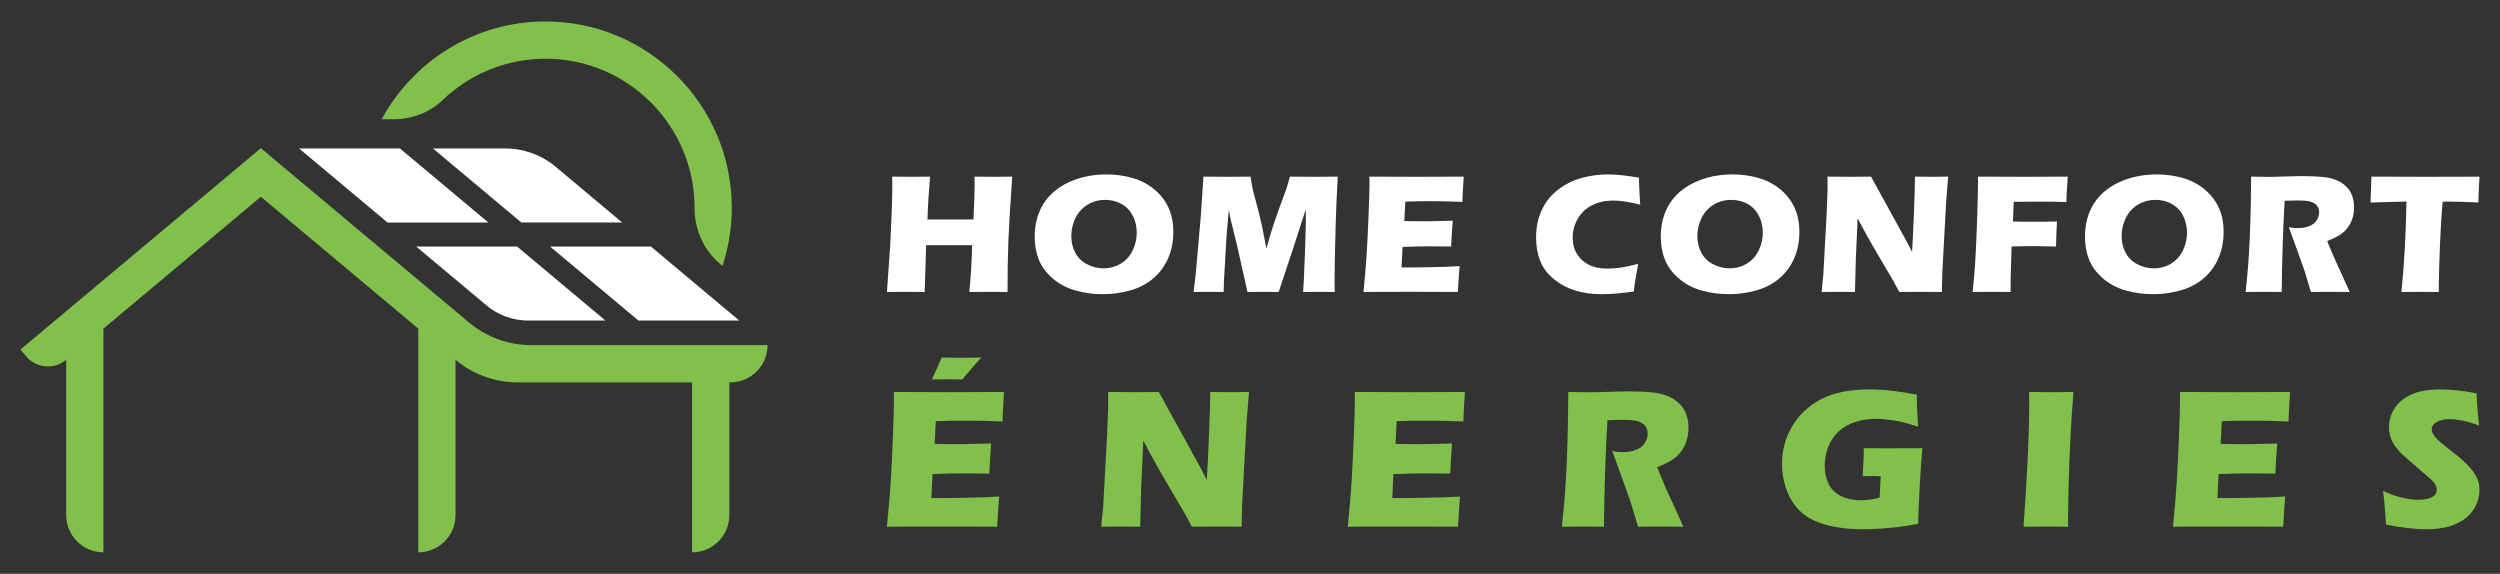 <?xml version="1.0" encoding="utf-8"?>
<!-- Generator: Adobe Illustrator 16.0.0, SVG Export Plug-In . SVG Version: 6.00 Build 0)  -->
<!DOCTYPE svg PUBLIC "-//W3C//DTD SVG 1.1//EN" "http://www.w3.org/Graphics/SVG/1.1/DTD/svg11.dtd">
<svg version="1.1" id="Calque_1" xmlns="http://www.w3.org/2000/svg" xmlns:xlink="http://www.w3.org/1999/xlink" x="0px" y="0px"
	 width="244px" height="56px" viewBox="0 0 244 56" enable-background="new 0 0 244 56" xml:space="preserve">
<rect x="0" y="0" width="244" height="56" fill="#333333" stroke="none"/>
<g>
	<g>
		<g>
			<path fill="#FFFFFF" d="M86.565,28.499l0.318-4.503l0.148-3.284l0.041-1.46c0.011-0.423,0.017-0.83,0.017-1.221l-0.009-0.792
				c0.865,0.011,1.512,0.017,1.941,0.017c0.336,0,0.919-0.005,1.751-0.017c-0.13,1.579-0.215,2.972-0.252,4.183h4.49
				c0.027-0.451,0.053-1.062,0.078-1.831c0.025-0.769,0.037-1.294,0.037-1.575c0-0.149-0.005-0.408-0.016-0.777l1.953,0.017
				c0.203,0,0.78-0.005,1.73-0.017c-0.196,2.828-0.322,4.929-0.376,6.307c-0.055,1.378-0.082,3.029-0.082,4.954l-1.8-0.016
				c-0.27,0-0.914,0.006-1.932,0.016c0.138-1.309,0.231-2.833,0.281-4.569h-4.494l-0.139,4.569l-1.916-0.016
				C88.089,28.483,87.5,28.489,86.565,28.499z"/>
			<path fill="#FFFFFF" d="M108.017,17.024c0.879,0,1.727,0.119,2.541,0.355c0.813,0.236,1.526,0.614,2.136,1.135
				c0.61,0.519,1.066,1.117,1.369,1.793c0.302,0.677,0.454,1.455,0.454,2.334c0,0.925-0.167,1.773-0.5,2.545
				c-0.333,0.773-0.813,1.429-1.439,1.968c-0.627,0.539-1.375,0.934-2.244,1.183c-0.869,0.251-1.773,0.375-2.714,0.375
				c-0.929,0-1.82-0.122-2.673-0.366c-0.852-0.245-1.593-0.642-2.223-1.188c-0.63-0.547-1.077-1.157-1.341-1.828
				c-0.264-0.671-0.396-1.416-0.396-2.235c0-1.204,0.279-2.262,0.837-3.172c0.558-0.91,1.386-1.62,2.483-2.132
				C105.406,17.28,106.642,17.024,108.017,17.024z M107.868,19.508c-0.632,0-1.204,0.156-1.716,0.466
				c-0.511,0.31-0.905,0.742-1.179,1.294c-0.275,0.553-0.413,1.146-0.413,1.778c0,0.583,0.125,1.116,0.375,1.6
				c0.25,0.485,0.631,0.862,1.143,1.134c0.511,0.273,1.053,0.409,1.625,0.409c0.611,0,1.17-0.153,1.679-0.457
				c0.509-0.306,0.897-0.735,1.164-1.288c0.267-0.552,0.4-1.131,0.4-1.736c0-0.589-0.124-1.131-0.371-1.629
				c-0.248-0.498-0.61-0.884-1.089-1.16C109.006,19.646,108.467,19.508,107.868,19.508z"/>
			<path fill="#FFFFFF" d="M116.492,28.499l0.204-1.666l0.507-5.783l0.254-3.811c1.015,0.011,1.813,0.017,2.392,0.017
				c0.48,0,1.214-0.005,2.203-0.017c0.071,0.474,0.131,0.832,0.18,1.077c0.049,0.244,0.173,0.723,0.367,1.435
				c0.194,0.712,0.351,1.329,0.468,1.849c0.119,0.519,0.296,1.409,0.532,2.667c0.241-0.863,0.461-1.605,0.66-2.228
				c0.198-0.621,0.447-1.328,0.745-2.12c0.296-0.791,0.486-1.309,0.566-1.554c0.081-0.245,0.189-0.62,0.325-1.126
				c0.826,0.011,1.635,0.017,2.426,0.017c0.54,0,1.287-0.005,2.245-0.017c-0.104,1.853-0.173,3.446-0.207,4.776
				c-0.07,2.607-0.107,4.4-0.107,5.379c0,0.203,0.007,0.573,0.018,1.105c-0.727-0.01-1.235-0.016-1.527-0.016
				c-0.424,0-0.942,0.006-1.558,0.016c0.044-0.495,0.099-1.673,0.167-3.535c0.067-1.861,0.101-3.051,0.101-3.567
				c0-0.226-0.006-0.539-0.017-0.941l-1.082,3.357l-1.554,4.686c-0.715-0.01-1.207-0.016-1.477-0.016
				c-0.34,0-0.863,0.006-1.567,0.016l-1.017-4.537l-0.596-2.417c-0.022-0.093-0.046-0.208-0.074-0.346s-0.071-0.379-0.132-0.726
				l-0.208,2.285l-0.274,4.685l-0.025,1.056c-0.759-0.01-1.243-0.016-1.452-0.016C117.69,28.483,117.195,28.489,116.492,28.499z"/>
			<path fill="#FFFFFF" d="M133.076,28.499c0.137-1.419,0.238-2.607,0.301-3.563c0.064-0.958,0.128-2.229,0.19-3.816
				c0.063-1.585,0.096-2.638,0.096-3.155l-0.009-0.726c1.299,0.011,2.868,0.017,4.71,0.017c1.699,0,3.197-0.005,4.496-0.017
				l-0.018,0.271c-0.005,0.066-0.019,0.305-0.041,0.715l-0.05,0.896c-0.011,0.191-0.017,0.386-0.017,0.583
				c-1.062-0.043-1.951-0.066-2.673-0.066c-0.792,0-1.326,0.002-1.604,0.004c-0.277,0.003-0.71,0.016-1.299,0.037l-0.101,1.897
				c0.649,0.016,1.406,0.024,2.269,0.024c0.309,0,1.128-0.018,2.46-0.058c-0.055,0.704-0.107,1.543-0.156,2.517
				c-0.951-0.011-1.682-0.017-2.193-0.017c-0.759,0-1.608,0.019-2.548,0.059l-0.098,2.003h0.948c0.28,0,0.859-0.008,1.739-0.024
				l1.706-0.042c0.253-0.005,0.677-0.027,1.27-0.066c-0.065,0.813-0.121,1.656-0.166,2.524c-1.341-0.01-2.812-0.016-4.413-0.016
				l-3.63,0.009L133.076,28.499z"/>
			<path fill="#FFFFFF" d="M159.885,25.752c-0.066,0.323-0.146,0.774-0.239,1.353c-0.095,0.579-0.156,1.026-0.189,1.345
				c-1.177,0.175-2.228,0.263-3.152,0.263c-0.89,0-1.719-0.111-2.486-0.334s-1.471-0.588-2.111-1.097
				c-0.641-0.509-1.1-1.107-1.374-1.794s-0.412-1.457-0.412-2.31c0-0.995,0.186-1.89,0.557-2.685
				c0.371-0.794,0.905-1.457,1.601-1.988c0.696-0.53,1.458-0.91,2.289-1.138c0.831-0.228,1.688-0.342,2.573-0.342
				c0.813,0,1.82,0.105,3.02,0.314l0.017,0.693c0.011,0.303,0.027,0.635,0.049,0.998l0.06,0.941
				c-0.644-0.155-1.166-0.259-1.564-0.313c-0.399-0.056-0.769-0.083-1.109-0.083c-0.742,0-1.411,0.148-2.005,0.445
				c-0.593,0.298-1.062,0.729-1.401,1.295c-0.342,0.567-0.512,1.194-0.512,1.881c0,0.626,0.143,1.164,0.429,1.613
				c0.286,0.447,0.672,0.794,1.158,1.04c0.487,0.244,1.088,0.366,1.804,0.366c0.391,0,0.814-0.031,1.274-0.094
				C158.616,26.056,159.192,25.934,159.885,25.752z"/>
			<path fill="#FFFFFF" d="M169.119,17.024c0.881,0,1.728,0.119,2.542,0.355c0.813,0.236,1.525,0.614,2.137,1.135
				c0.609,0.519,1.066,1.117,1.369,1.793c0.302,0.677,0.453,1.455,0.453,2.334c0,0.925-0.166,1.773-0.498,2.545
				c-0.334,0.773-0.813,1.429-1.44,1.968c-0.627,0.539-1.376,0.934-2.243,1.183c-0.869,0.251-1.774,0.375-2.715,0.375
				c-0.929,0-1.82-0.122-2.673-0.366c-0.853-0.245-1.594-0.642-2.223-1.188c-0.631-0.547-1.076-1.157-1.34-1.828
				c-0.266-0.671-0.397-1.416-0.397-2.235c0-1.204,0.278-2.262,0.838-3.172c0.558-0.91,1.386-1.62,2.482-2.132
				C166.509,17.28,167.745,17.024,169.119,17.024z M168.972,19.508c-0.633,0-1.204,0.156-1.717,0.466
				c-0.511,0.31-0.904,0.742-1.18,1.294c-0.274,0.553-0.412,1.146-0.412,1.778c0,0.583,0.126,1.116,0.375,1.6
				c0.251,0.485,0.631,0.862,1.144,1.134c0.511,0.273,1.053,0.409,1.625,0.409c0.61,0,1.17-0.153,1.678-0.457
				c0.509-0.306,0.897-0.735,1.164-1.288c0.266-0.552,0.4-1.131,0.4-1.736c0-0.589-0.124-1.131-0.371-1.629
				c-0.248-0.498-0.61-0.884-1.089-1.16C170.11,19.646,169.57,19.508,168.972,19.508z"/>
			<path fill="#FFFFFF" d="M177.792,28.499l0.166-1.731l0.321-5.875l0.091-2.367v-1.288c0.854,0.011,1.608,0.017,2.263,0.017
				c0.469,0,1.128-0.005,1.976-0.017l3.521,6.404l0.486,0.941c0.062-0.924,0.124-2.22,0.189-3.887s0.098-2.819,0.098-3.458
				c0.676,0.011,1.216,0.017,1.623,0.017c0.188,0,0.726-0.005,1.615-0.017l-0.198,2.458l-0.371,6.831l-0.049,1.971
				c-0.716-0.01-1.385-0.016-2.007-0.016c-0.518,0-1.232,0.006-2.146,0.016c-0.286-0.539-0.498-0.929-0.635-1.172l-1.384-2.352
				c-0.457-0.77-0.877-1.508-1.261-2.211c-0.254-0.446-0.514-0.936-0.782-1.469l-0.178,3.912l-0.085,3.292
				c-0.681-0.01-1.2-0.016-1.558-0.016C179.188,28.483,178.621,28.489,177.792,28.499z"/>
			<path fill="#FFFFFF" d="M192.529,28.499c0.115-1.116,0.195-2.013,0.239-2.689c0.065-1,0.129-2.377,0.19-4.128
				c0.06-1.752,0.09-2.93,0.09-3.535v-0.908c1.655,0.011,3.194,0.017,4.619,0.017c1.436,0,2.815-0.005,4.143-0.017
				c-0.09,1.265-0.132,2.093-0.132,2.483l-0.719-0.025l-0.578-0.008l-0.576-0.008h-1.625c-0.188,0-0.735,0.005-1.642,0.016
				l-0.075,1.923l1.196,0.024h1.337c0.385,0,0.974-0.008,1.765-0.024c-0.061,1.04-0.09,1.853-0.09,2.442
				c-0.885-0.027-1.54-0.042-1.97-0.042c-0.724,0-1.515,0.014-2.371,0.042l-0.086,2.969l-0.009,1.106v0.362l-1.775-0.016
				C194.324,28.483,193.68,28.489,192.529,28.499z"/>
			<path fill="#FFFFFF" d="M210.524,17.024c0.88,0,1.726,0.119,2.541,0.355c0.813,0.236,1.525,0.614,2.137,1.135
				c0.61,0.519,1.066,1.117,1.369,1.793c0.303,0.677,0.453,1.455,0.453,2.334c0,0.925-0.166,1.773-0.499,2.545
				c-0.332,0.773-0.813,1.429-1.439,1.968c-0.627,0.539-1.375,0.934-2.242,1.183c-0.87,0.251-1.775,0.375-2.716,0.375
				c-0.93,0-1.82-0.122-2.672-0.366c-0.854-0.245-1.594-0.642-2.224-1.188c-0.63-0.547-1.076-1.157-1.34-1.828
				c-0.265-0.671-0.396-1.416-0.396-2.235c0-1.204,0.278-2.262,0.837-3.172c0.559-0.91,1.387-1.62,2.483-2.132
				C207.913,17.28,209.149,17.024,210.524,17.024z M210.376,19.508c-0.632,0-1.204,0.156-1.716,0.466
				c-0.512,0.31-0.905,0.742-1.18,1.294c-0.275,0.553-0.412,1.146-0.412,1.778c0,0.583,0.124,1.116,0.374,1.6
				c0.251,0.485,0.632,0.862,1.144,1.134c0.511,0.273,1.053,0.409,1.625,0.409c0.61,0,1.17-0.153,1.678-0.457
				c0.51-0.306,0.898-0.735,1.163-1.288c0.268-0.552,0.401-1.131,0.401-1.736c0-0.589-0.124-1.131-0.372-1.629
				c-0.247-0.498-0.61-0.884-1.088-1.16C211.515,19.646,210.976,19.508,210.376,19.508z"/>
			<path fill="#FFFFFF" d="M219.173,28.499c0.105-0.968,0.188-1.839,0.248-2.615c0.062-0.775,0.114-1.673,0.157-2.697
				c0.044-1.023,0.078-2.103,0.1-3.238c0.022-1.135,0.033-2.039,0.033-2.71c0.687,0.017,1.243,0.024,1.666,0.024
				c0.439,0,0.977-0.012,1.609-0.036c0.631-0.025,1.247-0.038,1.847-0.038c0.704,0,1.331,0.027,1.881,0.083
				c0.412,0.039,0.787,0.118,1.127,0.239c0.337,0.122,0.621,0.268,0.852,0.441c0.231,0.173,0.424,0.368,0.579,0.582
				c0.153,0.215,0.272,0.466,0.358,0.755c0.085,0.289,0.127,0.598,0.127,0.928c0,0.368-0.046,0.713-0.14,1.035
				s-0.24,0.625-0.441,0.908s-0.454,0.528-0.759,0.733c-0.306,0.207-0.733,0.417-1.283,0.632l0.43,1.047
				c0.12,0.291,0.25,0.589,0.388,0.89l1.105,2.417c0.049,0.105,0.137,0.311,0.264,0.619c-0.907-0.01-1.518-0.016-1.831-0.016
				c-0.396,0-1.044,0.006-1.945,0.016c-0.088-0.286-0.248-0.816-0.479-1.592c-0.093-0.325-0.174-0.575-0.239-0.75
				c-0.133-0.392-0.328-0.938-0.587-1.643l-0.851-2.334c0.297,0.055,0.589,0.083,0.874,0.083c0.402,0,0.766-0.061,1.094-0.182
				c0.326-0.12,0.574-0.308,0.742-0.561c0.167-0.253,0.252-0.52,0.252-0.8c0-0.236-0.063-0.443-0.19-0.623s-0.326-0.313-0.598-0.401
				c-0.272-0.088-0.692-0.131-1.258-0.131c-0.193,0-0.392,0.004-0.598,0.012c-0.207,0.008-0.447,0.015-0.722,0.02
				c-0.071,1.128-0.134,2.504-0.188,4.126c-0.054,1.622-0.089,3.214-0.105,4.775c-0.919-0.01-1.517-0.016-1.792-0.016
				C220.58,28.483,220.005,28.489,219.173,28.499z"/>
			<path fill="#FFFFFF" d="M234.38,28.499c0.272-2.673,0.437-5.614,0.491-8.826l-3.511,0.091l0.041-0.916
				c0.022-0.49,0.038-1.026,0.05-1.609c1.562,0.011,3.381,0.017,5.459,0.017l2.037-0.008h1.979L242,17.239l-0.05,0.809
				c-0.022,0.433-0.038,0.792-0.046,1.075c-0.009,0.284-0.013,0.497-0.013,0.642c-1.176-0.061-2.146-0.091-2.909-0.091h-0.577
				c-0.083,0.971-0.146,1.869-0.191,2.693c-0.06,1.18-0.107,2.325-0.141,3.438c-0.033,1.111-0.05,2.01-0.05,2.696
				c-0.901-0.01-1.483-0.016-1.747-0.016C236.039,28.483,235.406,28.489,234.38,28.499z"/>
		</g>
		<g>
			<g>
				<path fill="#81C14B" d="M86.565,51.408c0.161-1.656,0.278-3.044,0.353-4.162c0.074-1.116,0.148-2.602,0.222-4.455
					c0.074-1.853,0.111-3.081,0.111-3.686l-0.01-0.848c1.516,0.013,3.349,0.019,5.5,0.019c1.984,0,3.734-0.006,5.25-0.019
					l-0.02,0.316c-0.006,0.077-0.022,0.356-0.047,0.836l-0.058,1.046c-0.013,0.224-0.02,0.451-0.02,0.682
					c-1.239-0.052-2.28-0.077-3.121-0.077c-0.925,0-1.55,0.001-1.874,0.004c-0.325,0.004-0.83,0.018-1.517,0.043l-0.117,2.216
					c0.758,0.02,1.641,0.028,2.649,0.028c0.36,0,1.317-0.021,2.872-0.066c-0.065,0.822-0.126,1.801-0.183,2.938
					c-1.111-0.013-1.965-0.019-2.561-0.019c-0.886,0-1.878,0.022-2.975,0.067l-0.115,2.34h1.107c0.327,0,1.004-0.009,2.031-0.028
					l1.993-0.048c0.295-0.006,0.789-0.032,1.482-0.077c-0.077,0.951-0.142,1.933-0.192,2.948c-1.567-0.012-3.285-0.019-5.154-0.019
					l-4.238,0.01L86.565,51.408z M90.958,37.035l0.357-0.799c0.09-0.187,0.189-0.408,0.298-0.665l0.298-0.674
					c0.655,0.013,1.295,0.019,1.917,0.019c0.521,0,1.168-0.006,1.946-0.019l-0.838,0.935c-0.065,0.07-0.209,0.24-0.434,0.51
					c-0.225,0.27-0.421,0.501-0.588,0.693c-0.616-0.012-1.124-0.019-1.521-0.019C92.085,37.016,91.606,37.022,90.958,37.035z"/>
				<path fill="#81C14B" d="M107.481,51.408l0.192-2.023l0.376-6.859l0.106-2.766v-1.502c0.998,0.013,1.878,0.019,2.644,0.019
					c0.547,0,1.315-0.006,2.306-0.019l4.112,7.479l0.567,1.098c0.072-1.079,0.146-2.592,0.222-4.539
					c0.076-1.947,0.114-3.293,0.114-4.039c0.79,0.013,1.422,0.019,1.896,0.019c0.219,0,0.847-0.006,1.886-0.019l-0.231,2.871
					l-0.434,7.977l-0.058,2.302c-0.835-0.012-1.616-0.019-2.342-0.019c-0.604,0-1.439,0.007-2.506,0.019
					c-0.333-0.629-0.58-1.084-0.741-1.368l-1.617-2.746c-0.532-0.9-1.022-1.761-1.472-2.583c-0.295-0.521-0.6-1.093-0.914-1.715
					l-0.208,4.568l-0.099,3.845c-0.795-0.012-1.402-0.019-1.819-0.019C109.111,51.389,108.45,51.396,107.481,51.408z"/>
				<path fill="#81C14B" d="M131.548,51.408c0.161-1.656,0.279-3.044,0.353-4.162c0.075-1.116,0.149-2.602,0.223-4.455
					c0.074-1.853,0.11-3.081,0.11-3.686l-0.009-0.848c1.516,0.013,3.35,0.019,5.5,0.019c1.984,0,3.734-0.006,5.251-0.019
					l-0.021,0.316c-0.008,0.077-0.023,0.356-0.048,0.836l-0.058,1.046c-0.013,0.224-0.019,0.451-0.019,0.682
					c-1.242-0.052-2.281-0.077-3.122-0.077c-0.926,0-1.55,0.001-1.874,0.004c-0.325,0.004-0.831,0.018-1.518,0.043l-0.118,2.216
					c0.76,0.02,1.643,0.028,2.65,0.028c0.36,0,1.318-0.021,2.872-0.066c-0.063,0.822-0.124,1.801-0.183,2.938
					c-1.11-0.013-1.965-0.019-2.562-0.019c-0.886,0-1.877,0.022-2.975,0.067l-0.114,2.34h1.106c0.327,0,1.005-0.009,2.033-0.028
					l1.992-0.048c0.296-0.006,0.789-0.032,1.482-0.077c-0.078,0.951-0.142,1.933-0.193,2.948c-1.567-0.012-3.284-0.019-5.154-0.019
					l-4.238,0.01L131.548,51.408z"/>
				<path fill="#81C14B" d="M152.437,51.408c0.122-1.13,0.219-2.148,0.29-3.053c0.07-0.906,0.133-1.956,0.184-3.151
					c0.051-1.194,0.09-2.455,0.116-3.781c0.025-1.327,0.038-2.381,0.038-3.165c0.803,0.019,1.451,0.029,1.946,0.029
					c0.513,0,1.14-0.015,1.877-0.043c0.74-0.028,1.458-0.044,2.157-0.044c0.823,0,1.556,0.033,2.197,0.096
					c0.48,0.046,0.92,0.139,1.315,0.28c0.394,0.141,0.726,0.313,0.997,0.515c0.269,0.203,0.494,0.428,0.674,0.679
					c0.18,0.25,0.319,0.544,0.418,0.881c0.101,0.337,0.149,0.699,0.149,1.084c0,0.43-0.055,0.833-0.164,1.209
					c-0.108,0.376-0.281,0.729-0.515,1.06c-0.234,0.331-0.53,0.616-0.886,0.857c-0.356,0.241-0.856,0.487-1.498,0.738l0.502,1.224
					c0.14,0.34,0.29,0.687,0.451,1.04l1.291,2.822c0.057,0.122,0.16,0.362,0.309,0.723c-1.06-0.012-1.771-0.019-2.137-0.019
					c-0.463,0-1.22,0.007-2.273,0.019c-0.103-0.333-0.289-0.953-0.559-1.859c-0.109-0.378-0.202-0.671-0.28-0.876
					c-0.154-0.456-0.383-1.095-0.684-1.917l-0.994-2.726c0.347,0.064,0.688,0.096,1.021,0.096c0.468,0,0.895-0.071,1.276-0.211
					c0.382-0.142,0.671-0.36,0.866-0.656c0.196-0.296,0.294-0.607,0.294-0.935c0-0.275-0.073-0.518-0.221-0.727
					s-0.382-0.364-0.699-0.468c-0.317-0.102-0.808-0.154-1.47-0.154c-0.225,0-0.457,0.005-0.698,0.014
					c-0.24,0.01-0.521,0.018-0.843,0.024c-0.081,1.316-0.154,2.922-0.218,4.817c-0.064,1.896-0.104,3.754-0.124,5.578
					c-1.074-0.012-1.772-0.019-2.093-0.019C154.08,51.389,153.406,51.396,152.437,51.408z"/>
				<path fill="#81C14B" d="M181.907,43.74c0.88,0.013,1.717,0.019,2.515,0.019c1.363,0,2.429-0.006,3.2-0.019
					c-0.085,0.88-0.169,2.126-0.257,3.738c-0.085,1.613-0.14,2.829-0.158,3.651c-0.738,0.135-1.351,0.233-1.835,0.293
					c-0.484,0.062-1.067,0.117-1.75,0.164c-0.68,0.048-1.286,0.073-1.82,0.073c-0.873,0-1.73-0.071-2.572-0.212
					c-0.841-0.141-1.594-0.368-2.259-0.683c-0.665-0.316-1.218-0.743-1.661-1.282c-0.444-0.539-0.786-1.179-1.026-1.917
					c-0.242-0.738-0.362-1.502-0.362-2.292c0-1.305,0.326-2.515,0.974-3.632s1.58-2.003,2.798-2.654
					c1.218-0.652,2.79-0.978,4.716-0.978c1.407,0,2.965,0.17,4.672,0.51c0,0.938,0.043,1.981,0.126,3.131
					c-0.463-0.154-0.836-0.271-1.122-0.351c-0.285-0.08-0.619-0.154-1.002-0.222c-0.382-0.067-0.745-0.117-1.088-0.149
					c-0.344-0.032-0.65-0.048-0.92-0.048c-0.708,0-1.374,0.101-2.004,0.304c-0.631,0.202-1.171,0.514-1.624,0.934
					c-0.452,0.421-0.792,0.924-1.017,1.508s-0.337,1.201-0.337,1.85c0,0.662,0.129,1.251,0.386,1.768
					c0.256,0.516,0.664,0.91,1.224,1.18c0.558,0.27,1.181,0.405,1.869,0.405c0.57,0,1.197-0.084,1.877-0.251l0.11-2.09
					c-0.418-0.019-0.666-0.028-0.743-0.028l-1.023,0.01l0.067-1.186c0.008-0.127,0.017-0.313,0.029-0.553
					S181.907,44.158,181.907,43.74z"/>
				<path fill="#81C14B" d="M197.497,51.408c0.369-5.157,0.555-9.125,0.555-11.907l-0.009-1.243
					c1.125,0.013,1.877,0.019,2.256,0.019c0.174,0,0.864-0.006,2.073-0.019c-0.116,1.446-0.21,2.813-0.28,4.104
					c-0.092,1.798-0.155,3.479-0.194,5.043c-0.038,1.564-0.058,2.899-0.058,4.003l-1.975-0.019
					C199.48,51.389,198.691,51.396,197.497,51.408z"/>
				<path fill="#81C14B" d="M212.084,51.408c0.161-1.656,0.279-3.044,0.353-4.162c0.076-1.116,0.148-2.602,0.224-4.455
					c0.073-1.853,0.109-3.081,0.109-3.686l-0.009-0.848c1.516,0.013,3.35,0.019,5.501,0.019c1.984,0,3.733-0.006,5.25-0.019
					l-0.02,0.316c-0.007,0.077-0.023,0.356-0.049,0.836l-0.059,1.046c-0.012,0.224-0.019,0.451-0.019,0.682
					c-1.24-0.052-2.28-0.077-3.12-0.077c-0.927,0-1.552,0.001-1.874,0.004c-0.325,0.004-0.831,0.018-1.52,0.043l-0.115,2.216
					c0.758,0.02,1.642,0.028,2.649,0.028c0.359,0,1.317-0.021,2.872-0.066c-0.064,0.822-0.126,1.801-0.184,2.938
					c-1.111-0.013-1.964-0.019-2.562-0.019c-0.885,0-1.877,0.022-2.975,0.067l-0.113,2.34h1.105c0.327,0,1.005-0.009,2.032-0.028
					l1.993-0.048c0.295-0.006,0.79-0.032,1.482-0.077c-0.077,0.951-0.142,1.933-0.192,2.948c-1.568-0.012-3.286-0.019-5.155-0.019
					l-4.238,0.01L212.084,51.408z"/>
				<path fill="#81C14B" d="M232.877,51.206c-0.084-1.368-0.18-2.463-0.289-3.285c0.72,0.32,1.361,0.544,1.925,0.669
					c0.563,0.125,1.057,0.188,1.481,0.188c0.561,0,1.005-0.082,1.337-0.246c0.331-0.163,0.498-0.406,0.498-0.727
					c0-0.109-0.017-0.213-0.05-0.313c-0.032-0.099-0.093-0.211-0.183-0.337s-0.219-0.261-0.387-0.409l-1.815-1.581
					c-0.424-0.359-0.72-0.619-0.888-0.78c-0.342-0.328-0.605-0.632-0.796-0.915c-0.189-0.282-0.328-0.571-0.415-0.862
					c-0.087-0.292-0.131-0.602-0.131-0.93c0-0.392,0.069-0.775,0.208-1.15c0.138-0.376,0.345-0.728,0.62-1.055
					c0.277-0.328,0.643-0.61,1.1-0.848c0.456-0.237,0.944-0.4,1.464-0.487c0.521-0.086,1.056-0.129,1.609-0.129
					c1.084,0,2.266,0.125,3.544,0.376c0.02,0.442,0.042,0.849,0.069,1.217c0.025,0.369,0.085,1.017,0.182,1.942
					c-0.591-0.238-1.13-0.403-1.618-0.496c-0.488-0.094-0.909-0.141-1.263-0.141c-0.501,0-0.916,0.093-1.247,0.279
					c-0.331,0.188-0.496,0.418-0.496,0.694c0,0.128,0.024,0.254,0.077,0.376c0.051,0.122,0.148,0.264,0.289,0.428
					c0.142,0.164,0.327,0.344,0.559,0.539c0.231,0.196,0.594,0.487,1.09,0.873l0.691,0.548c0.206,0.167,0.429,0.369,0.666,0.607
					s0.442,0.472,0.616,0.704c0.174,0.23,0.307,0.443,0.399,0.635c0.094,0.193,0.161,0.388,0.208,0.583
					c0.045,0.196,0.067,0.407,0.067,0.631c0,0.578-0.139,1.129-0.415,1.652c-0.276,0.523-0.668,0.954-1.175,1.291
					c-0.509,0.337-1.064,0.574-1.671,0.708c-0.606,0.134-1.248,0.202-1.922,0.202C235.776,51.659,234.462,51.507,232.877,51.206z"/>
			</g>
		</g>
	</g>
	<g>
		<g>
			<g>
				<path fill="#81C14B" d="M38.431,11.638c1.771,0,3.493-0.651,4.773-1.875c2.613-2.497,6.15-4.033,10.041-4.033
					c8.019,0,14.542,6.524,14.542,14.543c0,0.01,0,0.021,0,0.032c-0.004,2.091,0.879,4.085,2.473,5.438l0.251,0.214
					c0.59-1.79,0.912-3.7,0.912-5.685c0-10.023-8.155-18.178-18.178-18.178c-6.901,0-12.915,3.865-15.994,9.543H38.431z"/>
			</g>
		</g>
		<path fill="#81C14B" d="M74.915,33.685H51.847c-2.218,0-4.365-0.779-6.065-2.204L25.46,14.462L2,34.11l0.554,0.661
			c0.983,1.175,2.731,1.329,3.906,0.345l0,0v15.155c0,2.008,1.627,3.635,3.636,3.635l0,0V32.072L25.46,19.204l15.364,12.869v21.833
			l0,0c2.008,0,3.636-1.627,3.636-3.635V35.116l0,0c1.701,1.425,3.848,2.205,6.066,2.205h17.022v16.585l0,0
			c2.009,0,3.636-1.627,3.636-3.635v-12.95h0.096C73.288,37.321,74.915,35.693,74.915,33.685L74.915,33.685z"/>
		<g>
			<g>
				<path fill="#FFFFFF" d="M60.725,21.716l-6.493-5.438c-1.377-1.154-3.118-1.787-4.915-1.787h-7.06l8.626,7.224H60.725z"/>
			</g>
			<g>
				<polygon fill="#FFFFFF" points="63.526,24.062 53.685,24.062 62.312,31.287 72.153,31.287 				"/>
			</g>
			<g>
				<path fill="#FFFFFF" d="M40.622,24.062l6.865,5.75c1.138,0.953,2.575,1.475,4.06,1.475h7.544l-8.626-7.225H40.622z"/>
			</g>
			<g>
				<polygon fill="#FFFFFF" points="47.663,21.716 39.037,14.492 29.194,14.492 37.821,21.716 				"/>
			</g>
		</g>
	</g>
</g>
</svg>
